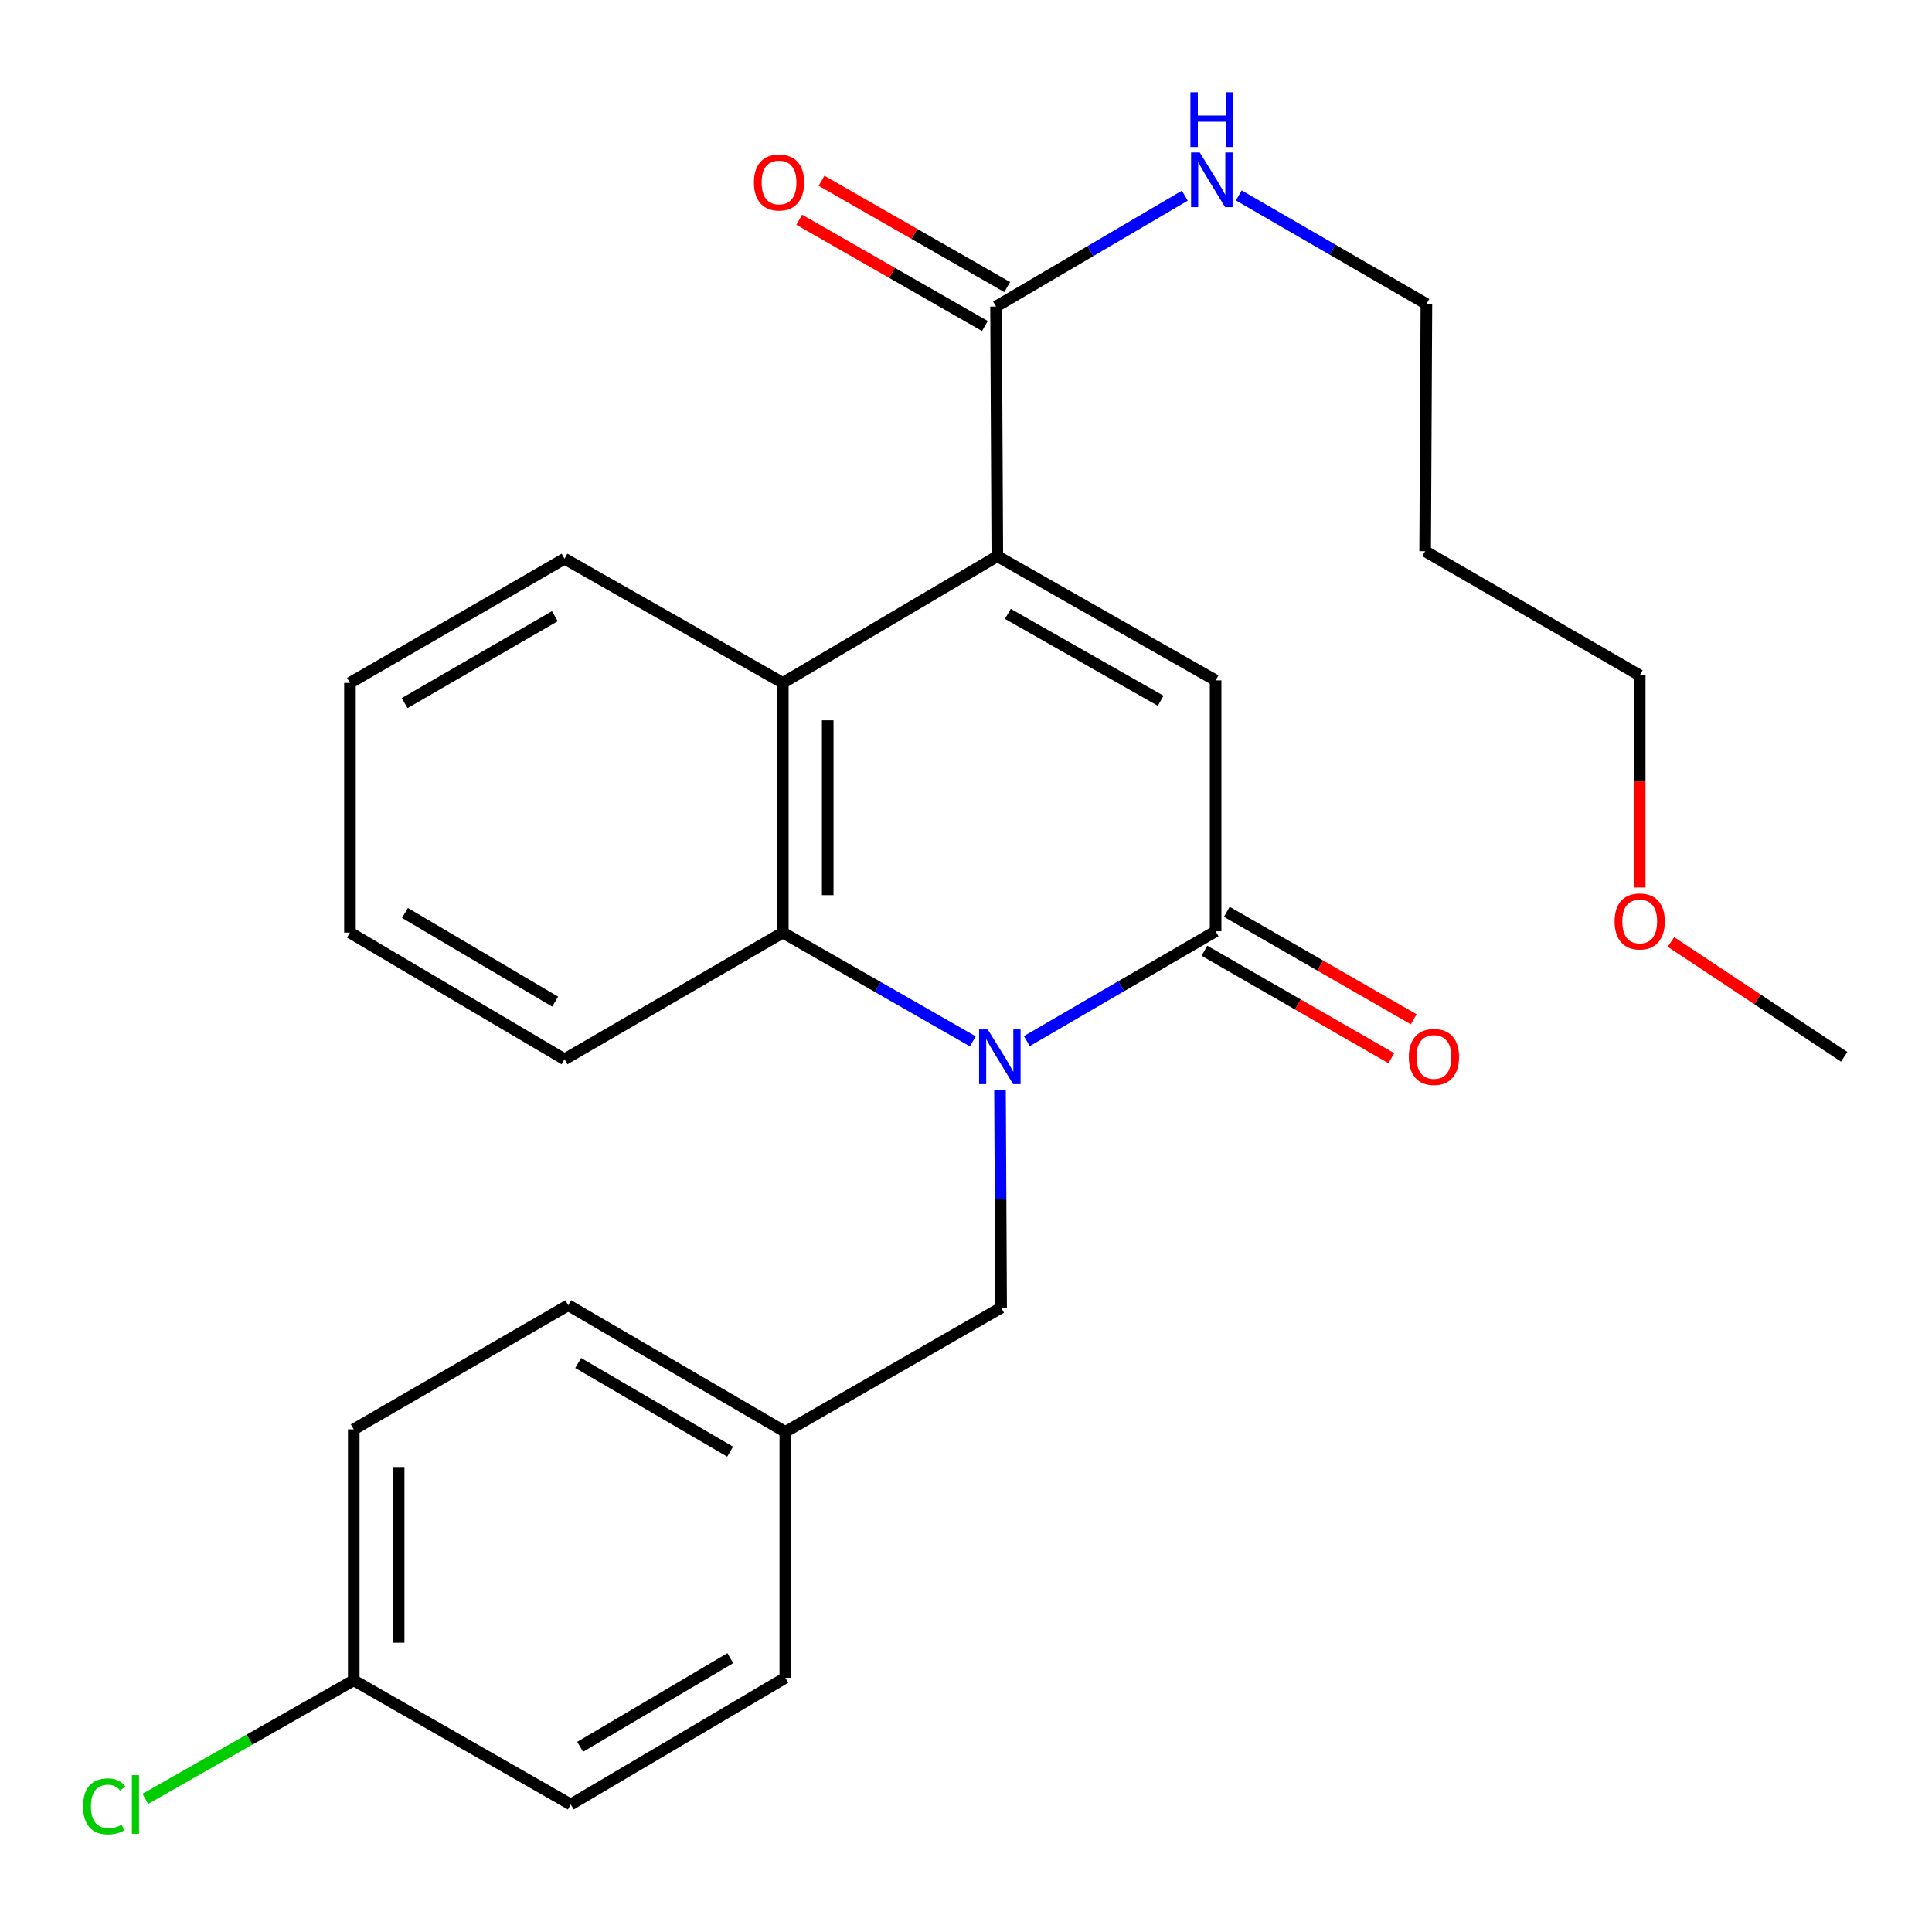 <?xml version='1.0' encoding='iso-8859-1'?>
<svg version='1.1' baseProfile='full'
              xmlns='http://www.w3.org/2000/svg'
                      xmlns:rdkit='http://www.rdkit.org/xml'
                      xmlns:xlink='http://www.w3.org/1999/xlink'
                  xml:space='preserve'
width='1000px' height='1000px' viewBox='0 0 1000 1000'>
<!-- END OF HEADER -->
<rect style='opacity:1.0;fill:#FFFFFF;stroke:none' width='1000' height='1000' x='0' y='0'> </rect>
<path class='bond-1' d='M 531.487,538.869 L 580.344,510.451' style='fill:none;fill-rule:evenodd;stroke:#0000FF;stroke-width:6px;stroke-linecap:butt;stroke-linejoin:miter;stroke-opacity:1' />
<path class='bond-1' d='M 580.344,510.451 L 629.201,482.032' style='fill:none;fill-rule:evenodd;stroke:#000000;stroke-width:6px;stroke-linecap:butt;stroke-linejoin:miter;stroke-opacity:1' />
<path class='bond-3' d='M 503.541,538.998 L 454.364,510.857' style='fill:none;fill-rule:evenodd;stroke:#0000FF;stroke-width:6px;stroke-linecap:butt;stroke-linejoin:miter;stroke-opacity:1' />
<path class='bond-3' d='M 454.364,510.857 L 405.187,482.716' style='fill:none;fill-rule:evenodd;stroke:#000000;stroke-width:6px;stroke-linecap:butt;stroke-linejoin:miter;stroke-opacity:1' />
<path class='bond-6' d='M 517.605,564.402 L 517.89,620.636' style='fill:none;fill-rule:evenodd;stroke:#0000FF;stroke-width:6px;stroke-linecap:butt;stroke-linejoin:miter;stroke-opacity:1' />
<path class='bond-6' d='M 517.89,620.636 L 518.175,676.87' style='fill:none;fill-rule:evenodd;stroke:#000000;stroke-width:6px;stroke-linecap:butt;stroke-linejoin:miter;stroke-opacity:1' />
<path class='bond-0' d='M 516.213,287.892 L 405.187,353.462' style='fill:none;fill-rule:evenodd;stroke:#000000;stroke-width:6px;stroke-linecap:butt;stroke-linejoin:miter;stroke-opacity:1' />
<path class='bond-5' d='M 516.213,287.892 L 515.555,158.676' style='fill:none;fill-rule:evenodd;stroke:#000000;stroke-width:6px;stroke-linecap:butt;stroke-linejoin:miter;stroke-opacity:1' />
<path class='bond-26' d='M 516.213,287.892 L 629.201,352.158' style='fill:none;fill-rule:evenodd;stroke:#000000;stroke-width:6px;stroke-linecap:butt;stroke-linejoin:miter;stroke-opacity:1' />
<path class='bond-26' d='M 521.672,317.731 L 600.764,362.717' style='fill:none;fill-rule:evenodd;stroke:#000000;stroke-width:6px;stroke-linecap:butt;stroke-linejoin:miter;stroke-opacity:1' />
<path class='bond-2' d='M 629.201,482.032 L 629.201,352.158' style='fill:none;fill-rule:evenodd;stroke:#000000;stroke-width:6px;stroke-linecap:butt;stroke-linejoin:miter;stroke-opacity:1' />
<path class='bond-7' d='M 623.41,492.105 L 671.781,519.913' style='fill:none;fill-rule:evenodd;stroke:#000000;stroke-width:6px;stroke-linecap:butt;stroke-linejoin:miter;stroke-opacity:1' />
<path class='bond-7' d='M 671.781,519.913 L 720.153,547.721' style='fill:none;fill-rule:evenodd;stroke:#FF0000;stroke-width:6px;stroke-linecap:butt;stroke-linejoin:miter;stroke-opacity:1' />
<path class='bond-7' d='M 634.992,471.959 L 683.363,499.767' style='fill:none;fill-rule:evenodd;stroke:#000000;stroke-width:6px;stroke-linecap:butt;stroke-linejoin:miter;stroke-opacity:1' />
<path class='bond-7' d='M 683.363,499.767 L 731.734,527.575' style='fill:none;fill-rule:evenodd;stroke:#FF0000;stroke-width:6px;stroke-linecap:butt;stroke-linejoin:miter;stroke-opacity:1' />
<path class='bond-4' d='M 405.187,482.716 L 405.187,353.462' style='fill:none;fill-rule:evenodd;stroke:#000000;stroke-width:6px;stroke-linecap:butt;stroke-linejoin:miter;stroke-opacity:1' />
<path class='bond-4' d='M 428.425,463.328 L 428.425,372.85' style='fill:none;fill-rule:evenodd;stroke:#000000;stroke-width:6px;stroke-linecap:butt;stroke-linejoin:miter;stroke-opacity:1' />
<path class='bond-13' d='M 405.187,482.716 L 292.199,548.286' style='fill:none;fill-rule:evenodd;stroke:#000000;stroke-width:6px;stroke-linecap:butt;stroke-linejoin:miter;stroke-opacity:1' />
<path class='bond-14' d='M 405.187,353.462 L 292.199,289.183' style='fill:none;fill-rule:evenodd;stroke:#000000;stroke-width:6px;stroke-linecap:butt;stroke-linejoin:miter;stroke-opacity:1' />
<path class='bond-8' d='M 521.328,148.593 L 473.281,121.082' style='fill:none;fill-rule:evenodd;stroke:#000000;stroke-width:6px;stroke-linecap:butt;stroke-linejoin:miter;stroke-opacity:1' />
<path class='bond-8' d='M 473.281,121.082 L 425.234,93.572' style='fill:none;fill-rule:evenodd;stroke:#FF0000;stroke-width:6px;stroke-linecap:butt;stroke-linejoin:miter;stroke-opacity:1' />
<path class='bond-8' d='M 509.781,168.759 L 461.734,141.248' style='fill:none;fill-rule:evenodd;stroke:#000000;stroke-width:6px;stroke-linecap:butt;stroke-linejoin:miter;stroke-opacity:1' />
<path class='bond-8' d='M 461.734,141.248 L 413.687,113.738' style='fill:none;fill-rule:evenodd;stroke:#FF0000;stroke-width:6px;stroke-linecap:butt;stroke-linejoin:miter;stroke-opacity:1' />
<path class='bond-9' d='M 515.555,158.676 L 564.408,129.977' style='fill:none;fill-rule:evenodd;stroke:#000000;stroke-width:6px;stroke-linecap:butt;stroke-linejoin:miter;stroke-opacity:1' />
<path class='bond-9' d='M 564.408,129.977 L 613.261,101.279' style='fill:none;fill-rule:evenodd;stroke:#0000FF;stroke-width:6px;stroke-linecap:butt;stroke-linejoin:miter;stroke-opacity:1' />
<path class='bond-10' d='M 518.175,676.87 L 406.478,741.148' style='fill:none;fill-rule:evenodd;stroke:#000000;stroke-width:6px;stroke-linecap:butt;stroke-linejoin:miter;stroke-opacity:1' />
<path class='bond-21' d='M 641.187,101.14 L 689.745,129.243' style='fill:none;fill-rule:evenodd;stroke:#0000FF;stroke-width:6px;stroke-linecap:butt;stroke-linejoin:miter;stroke-opacity:1' />
<path class='bond-21' d='M 689.745,129.243 L 738.303,157.346' style='fill:none;fill-rule:evenodd;stroke:#000000;stroke-width:6px;stroke-linecap:butt;stroke-linejoin:miter;stroke-opacity:1' />
<path class='bond-15' d='M 406.478,741.148 L 406.478,868.428' style='fill:none;fill-rule:evenodd;stroke:#000000;stroke-width:6px;stroke-linecap:butt;stroke-linejoin:miter;stroke-opacity:1' />
<path class='bond-16' d='M 406.478,741.148 L 294.123,675.579' style='fill:none;fill-rule:evenodd;stroke:#000000;stroke-width:6px;stroke-linecap:butt;stroke-linejoin:miter;stroke-opacity:1' />
<path class='bond-16' d='M 377.912,751.383 L 299.263,705.484' style='fill:none;fill-rule:evenodd;stroke:#000000;stroke-width:6px;stroke-linecap:butt;stroke-linejoin:miter;stroke-opacity:1' />
<path class='bond-11' d='M 183.097,869.732 L 183.097,739.844' style='fill:none;fill-rule:evenodd;stroke:#000000;stroke-width:6px;stroke-linecap:butt;stroke-linejoin:miter;stroke-opacity:1' />
<path class='bond-11' d='M 206.335,850.249 L 206.335,759.327' style='fill:none;fill-rule:evenodd;stroke:#000000;stroke-width:6px;stroke-linecap:butt;stroke-linejoin:miter;stroke-opacity:1' />
<path class='bond-12' d='M 183.097,869.732 L 129.148,900.417' style='fill:none;fill-rule:evenodd;stroke:#000000;stroke-width:6px;stroke-linecap:butt;stroke-linejoin:miter;stroke-opacity:1' />
<path class='bond-12' d='M 129.148,900.417 L 75.198,931.103' style='fill:none;fill-rule:evenodd;stroke:#00CC00;stroke-width:6px;stroke-linecap:butt;stroke-linejoin:miter;stroke-opacity:1' />
<path class='bond-27' d='M 183.097,869.732 L 295.426,933.998' style='fill:none;fill-rule:evenodd;stroke:#000000;stroke-width:6px;stroke-linecap:butt;stroke-linejoin:miter;stroke-opacity:1' />
<path class='bond-24' d='M 292.199,548.286 L 181.134,482.716' style='fill:none;fill-rule:evenodd;stroke:#000000;stroke-width:6px;stroke-linecap:butt;stroke-linejoin:miter;stroke-opacity:1' />
<path class='bond-24' d='M 287.353,518.44 L 209.608,472.541' style='fill:none;fill-rule:evenodd;stroke:#000000;stroke-width:6px;stroke-linecap:butt;stroke-linejoin:miter;stroke-opacity:1' />
<path class='bond-28' d='M 292.199,289.183 L 181.134,353.462' style='fill:none;fill-rule:evenodd;stroke:#000000;stroke-width:6px;stroke-linecap:butt;stroke-linejoin:miter;stroke-opacity:1' />
<path class='bond-28' d='M 287.179,318.937 L 209.434,363.932' style='fill:none;fill-rule:evenodd;stroke:#000000;stroke-width:6px;stroke-linecap:butt;stroke-linejoin:miter;stroke-opacity:1' />
<path class='bond-18' d='M 406.478,868.428 L 295.426,933.998' style='fill:none;fill-rule:evenodd;stroke:#000000;stroke-width:6px;stroke-linecap:butt;stroke-linejoin:miter;stroke-opacity:1' />
<path class='bond-18' d='M 378.005,858.253 L 300.269,904.152' style='fill:none;fill-rule:evenodd;stroke:#000000;stroke-width:6px;stroke-linecap:butt;stroke-linejoin:miter;stroke-opacity:1' />
<path class='bond-17' d='M 294.123,675.579 L 183.097,739.844' style='fill:none;fill-rule:evenodd;stroke:#000000;stroke-width:6px;stroke-linecap:butt;stroke-linejoin:miter;stroke-opacity:1' />
<path class='bond-19' d='M 737.658,285.297 L 738.303,157.346' style='fill:none;fill-rule:evenodd;stroke:#000000;stroke-width:6px;stroke-linecap:butt;stroke-linejoin:miter;stroke-opacity:1' />
<path class='bond-22' d='M 737.658,285.297 L 848.709,349.563' style='fill:none;fill-rule:evenodd;stroke:#000000;stroke-width:6px;stroke-linecap:butt;stroke-linejoin:miter;stroke-opacity:1' />
<path class='bond-20' d='M 848.709,459.353 L 848.709,404.458' style='fill:none;fill-rule:evenodd;stroke:#FF0000;stroke-width:6px;stroke-linecap:butt;stroke-linejoin:miter;stroke-opacity:1' />
<path class='bond-20' d='M 848.709,404.458 L 848.709,349.563' style='fill:none;fill-rule:evenodd;stroke:#000000;stroke-width:6px;stroke-linecap:butt;stroke-linejoin:miter;stroke-opacity:1' />
<path class='bond-23' d='M 864.884,487.574 L 909.715,517.285' style='fill:none;fill-rule:evenodd;stroke:#FF0000;stroke-width:6px;stroke-linecap:butt;stroke-linejoin:miter;stroke-opacity:1' />
<path class='bond-23' d='M 909.715,517.285 L 954.545,546.995' style='fill:none;fill-rule:evenodd;stroke:#000000;stroke-width:6px;stroke-linecap:butt;stroke-linejoin:miter;stroke-opacity:1' />
<path class='bond-25' d='M 181.134,482.716 L 181.134,353.462' style='fill:none;fill-rule:evenodd;stroke:#000000;stroke-width:6px;stroke-linecap:butt;stroke-linejoin:miter;stroke-opacity:1' />
<path  class='atom-0' d='M 511.257 532.835
L 520.537 547.835
Q 521.457 549.315, 522.937 551.995
Q 524.417 554.675, 524.497 554.835
L 524.497 532.835
L 528.257 532.835
L 528.257 561.155
L 524.377 561.155
L 514.417 544.755
Q 513.257 542.835, 512.017 540.635
Q 510.817 538.435, 510.457 537.755
L 510.457 561.155
L 506.777 561.155
L 506.777 532.835
L 511.257 532.835
' fill='#0000FF'/>
<path  class='atom-8' d='M 729.202 547.075
Q 729.202 540.275, 732.562 536.475
Q 735.922 532.675, 742.202 532.675
Q 748.482 532.675, 751.842 536.475
Q 755.202 540.275, 755.202 547.075
Q 755.202 553.955, 751.802 557.875
Q 748.402 561.755, 742.202 561.755
Q 735.962 561.755, 732.562 557.875
Q 729.202 553.995, 729.202 547.075
M 742.202 558.555
Q 746.522 558.555, 748.842 555.675
Q 751.202 552.755, 751.202 547.075
Q 751.202 541.515, 748.842 538.715
Q 746.522 535.875, 742.202 535.875
Q 737.882 535.875, 735.522 538.675
Q 733.202 541.475, 733.202 547.075
Q 733.202 552.795, 735.522 555.675
Q 737.882 558.555, 742.202 558.555
' fill='#FF0000'/>
<path  class='atom-9' d='M 390.225 94.438
Q 390.225 87.638, 393.585 83.838
Q 396.945 80.038, 403.225 80.038
Q 409.505 80.038, 412.865 83.838
Q 416.225 87.638, 416.225 94.438
Q 416.225 101.318, 412.825 105.238
Q 409.425 109.118, 403.225 109.118
Q 396.985 109.118, 393.585 105.238
Q 390.225 101.358, 390.225 94.438
M 403.225 105.918
Q 407.545 105.918, 409.865 103.038
Q 412.225 100.118, 412.225 94.438
Q 412.225 88.878, 409.865 86.078
Q 407.545 83.238, 403.225 83.238
Q 398.905 83.238, 396.545 86.038
Q 394.225 88.838, 394.225 94.438
Q 394.225 100.158, 396.545 103.038
Q 398.905 105.918, 403.225 105.918
' fill='#FF0000'/>
<path  class='atom-10' d='M 620.979 78.907
L 630.259 93.907
Q 631.179 95.387, 632.659 98.067
Q 634.139 100.747, 634.219 100.907
L 634.219 78.907
L 637.979 78.907
L 637.979 107.227
L 634.099 107.227
L 624.139 90.827
Q 622.979 88.907, 621.739 86.707
Q 620.539 84.507, 620.179 83.827
L 620.179 107.227
L 616.499 107.227
L 616.499 78.907
L 620.979 78.907
' fill='#0000FF'/>
<path  class='atom-10' d='M 616.159 47.755
L 619.999 47.755
L 619.999 59.795
L 634.479 59.795
L 634.479 47.755
L 638.319 47.755
L 638.319 76.075
L 634.479 76.075
L 634.479 62.995
L 619.999 62.995
L 619.999 76.075
L 616.159 76.075
L 616.159 47.755
' fill='#0000FF'/>
<path  class='atom-13' d='M 42.989 934.978
Q 42.989 927.938, 46.269 924.258
Q 49.589 920.538, 55.869 920.538
Q 61.709 920.538, 64.829 924.658
L 62.189 926.818
Q 59.909 923.818, 55.869 923.818
Q 51.589 923.818, 49.309 926.698
Q 47.069 929.538, 47.069 934.978
Q 47.069 940.578, 49.389 943.458
Q 51.749 946.338, 56.309 946.338
Q 59.429 946.338, 63.069 944.458
L 64.189 947.458
Q 62.709 948.418, 60.469 948.978
Q 58.229 949.538, 55.749 949.538
Q 49.589 949.538, 46.269 945.778
Q 42.989 942.018, 42.989 934.978
' fill='#00CC00'/>
<path  class='atom-13' d='M 68.269 918.818
L 71.949 918.818
L 71.949 949.178
L 68.269 949.178
L 68.269 918.818
' fill='#00CC00'/>
<path  class='atom-21' d='M 835.709 476.935
Q 835.709 470.135, 839.069 466.335
Q 842.429 462.535, 848.709 462.535
Q 854.989 462.535, 858.349 466.335
Q 861.709 470.135, 861.709 476.935
Q 861.709 483.815, 858.309 487.735
Q 854.909 491.615, 848.709 491.615
Q 842.469 491.615, 839.069 487.735
Q 835.709 483.855, 835.709 476.935
M 848.709 488.415
Q 853.029 488.415, 855.349 485.535
Q 857.709 482.615, 857.709 476.935
Q 857.709 471.375, 855.349 468.575
Q 853.029 465.735, 848.709 465.735
Q 844.389 465.735, 842.029 468.535
Q 839.709 471.335, 839.709 476.935
Q 839.709 482.655, 842.029 485.535
Q 844.389 488.415, 848.709 488.415
' fill='#FF0000'/>
</svg>

